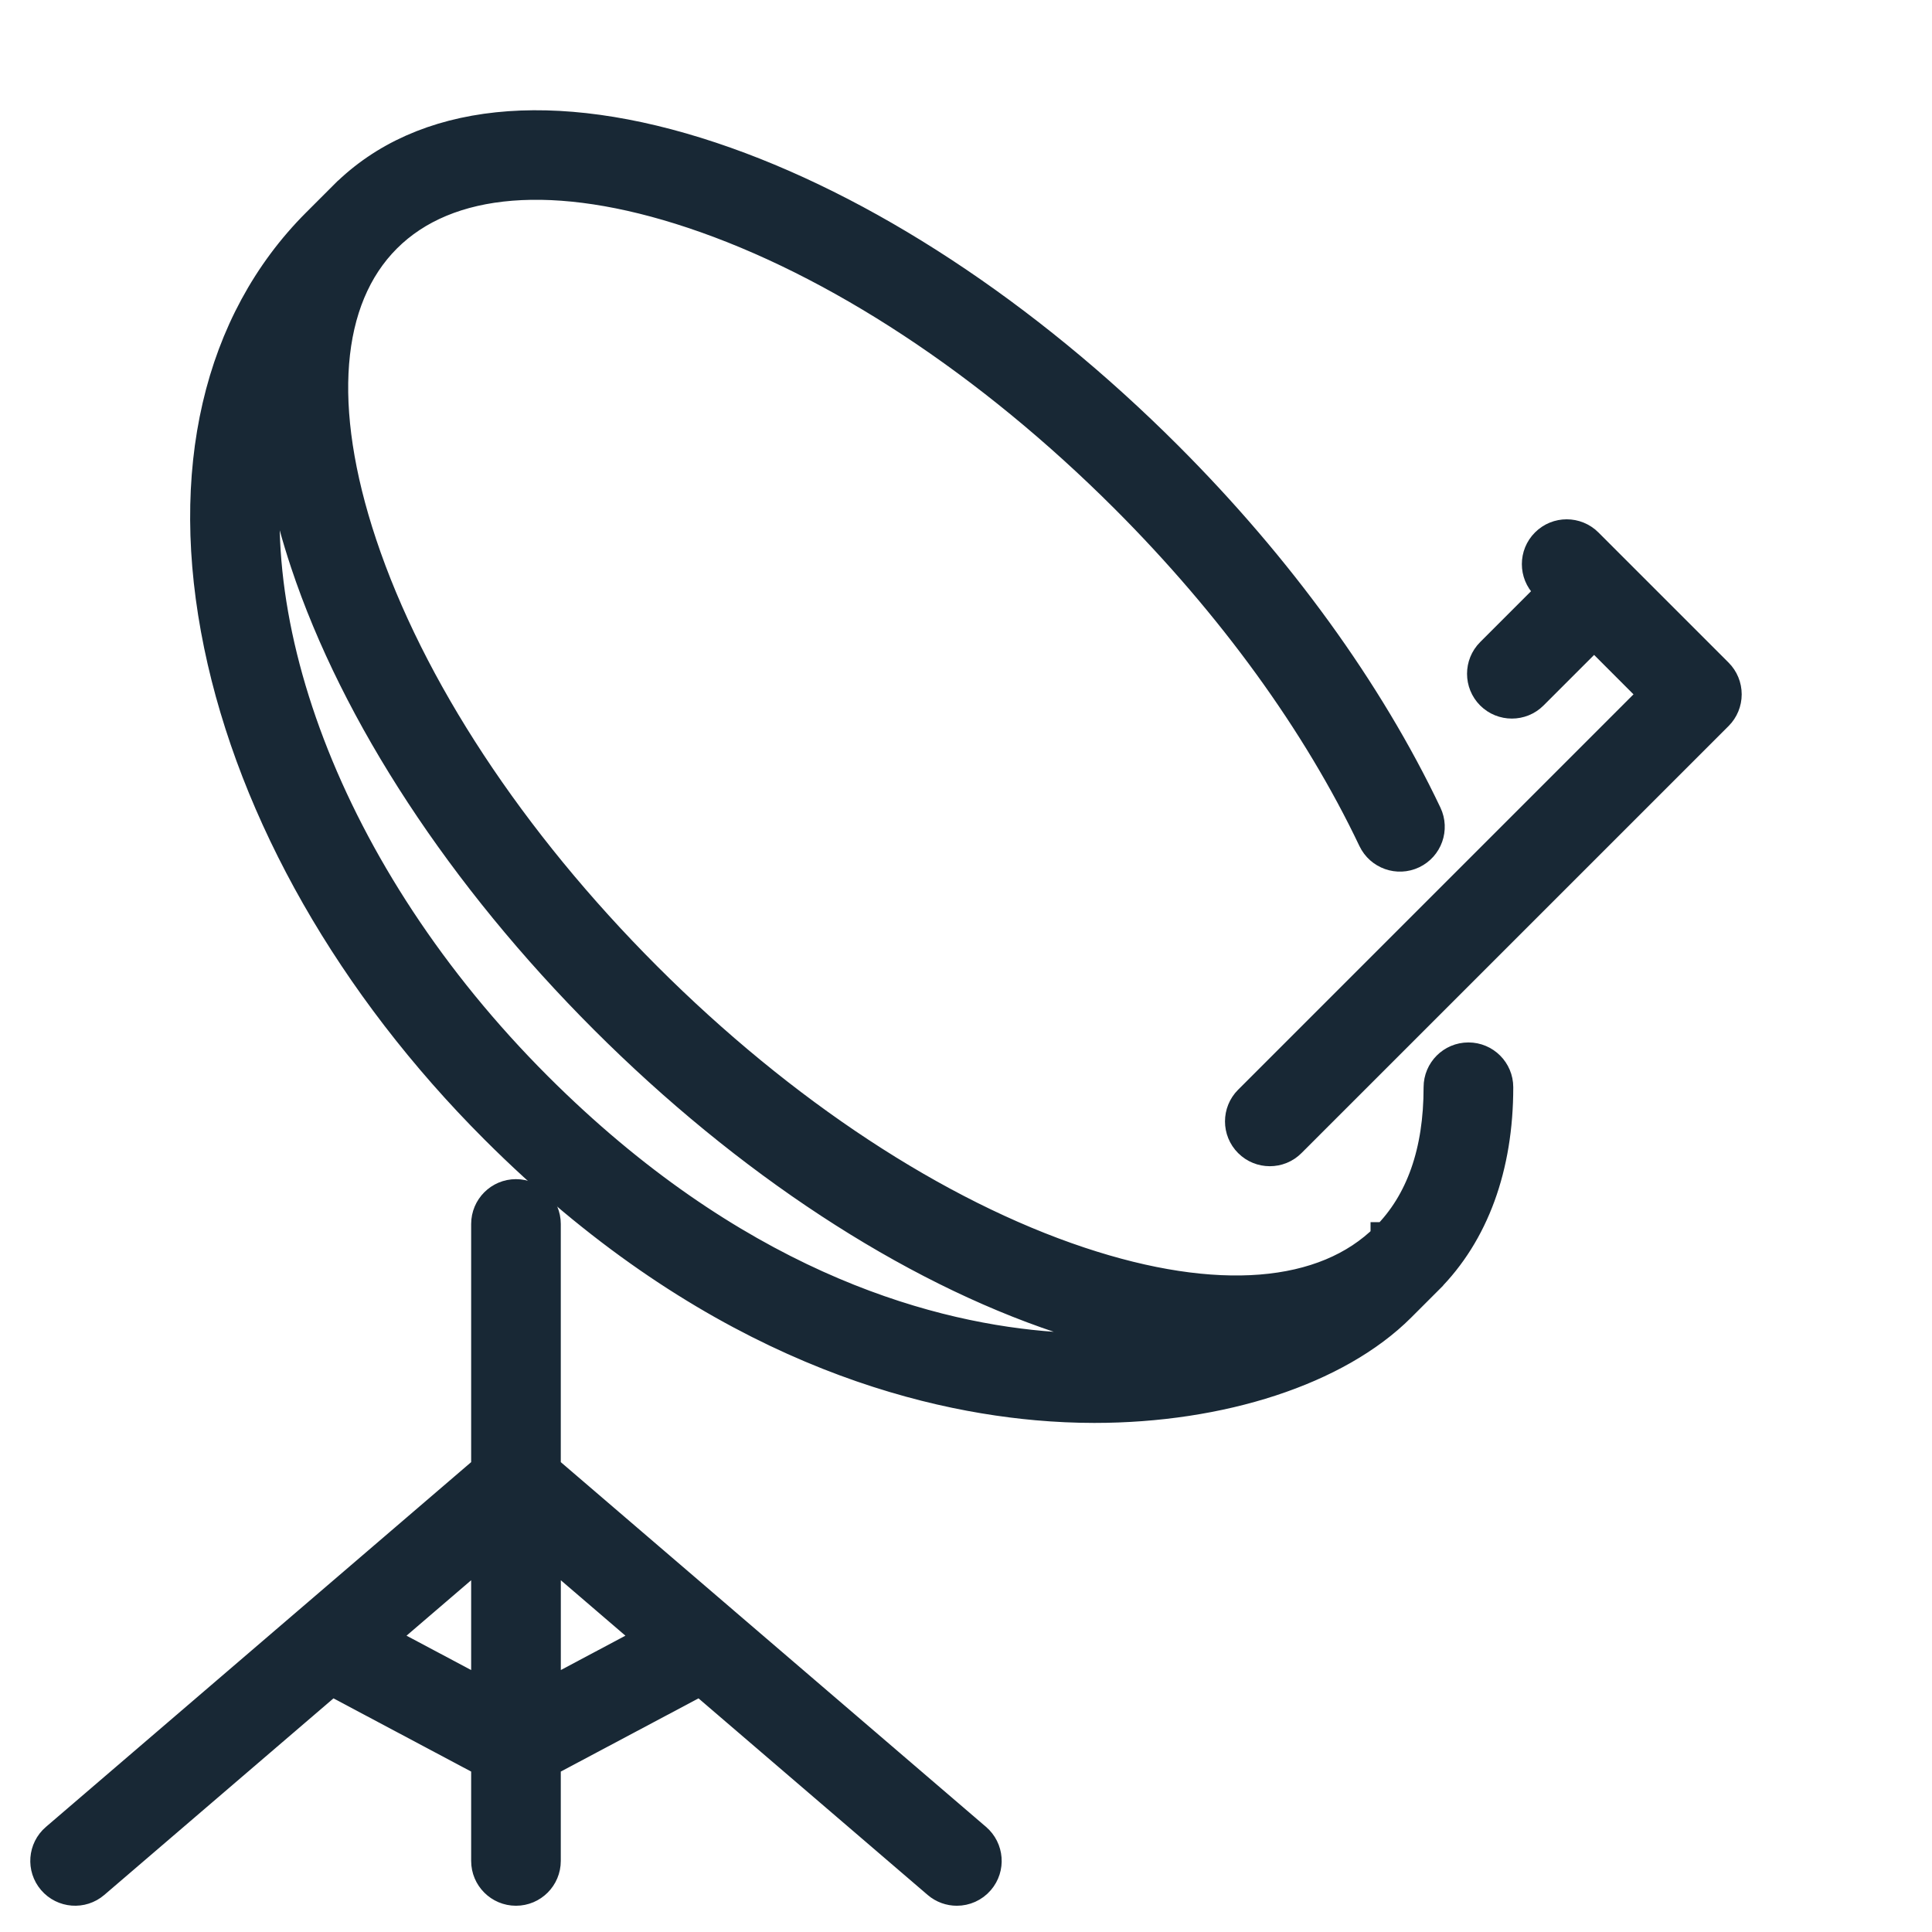 <svg width="46" height="46" viewBox="0 0 46 46" fill="none" xmlns="http://www.w3.org/2000/svg">
<path d="M23.233 43.782L17.211 38.617C17.211 38.616 17.21 38.616 17.209 38.615L12.977 34.985V29.143C12.977 28.76 12.668 28.45 12.285 28.45C11.903 28.45 11.593 28.76 11.593 29.143V34.985L1.338 43.782C1.047 44.031 1.014 44.468 1.263 44.758C1.512 45.048 1.949 45.082 2.239 44.833L7.89 39.986L11.593 41.955V44.308C11.593 44.69 11.903 45 12.285 45C12.668 45 12.977 44.69 12.977 44.308V41.955L16.681 39.986L22.331 44.833C22.462 44.945 22.622 45 22.782 45C22.977 45 23.171 44.918 23.308 44.758C23.557 44.468 23.523 44.031 23.233 43.782ZM9.018 39.018L11.593 36.809V40.387L9.018 39.018ZM12.978 40.387V36.809L15.552 39.018L12.978 40.387Z" fill="#182835" stroke="#182835" stroke-width="0.75"/>
<path d="M34.963 25.195C34.962 25.195 34.962 25.195 34.962 25.195C34.58 25.195 34.27 25.505 34.27 25.887C34.271 27.428 33.846 28.635 33.008 29.474C33.008 29.474 33.007 29.474 33.007 29.474L33.007 29.475C31.545 30.935 28.95 31.142 25.699 30.059C22.286 28.921 18.623 26.511 15.385 23.274C12.148 20.036 9.738 16.373 8.6 12.96C7.516 9.708 7.724 7.113 9.185 5.652C10.646 4.191 13.242 3.983 16.493 5.067C19.906 6.204 23.569 8.614 26.807 11.852C29.344 14.389 31.384 17.2 32.706 19.983C32.871 20.328 33.284 20.475 33.629 20.311C33.974 20.147 34.121 19.734 33.957 19.389C32.567 16.465 30.433 13.52 27.786 10.873C24.399 7.486 20.544 4.957 16.931 3.753C13.156 2.495 10.057 2.821 8.206 4.673C8.205 4.673 8.205 4.674 8.204 4.674L7.553 5.325C5.204 7.675 4.378 11.237 5.228 15.355C6.057 19.369 8.389 23.456 11.796 26.863C16.721 31.789 21.525 33.16 24.687 33.442C25.146 33.483 25.604 33.504 26.055 33.504C29.064 33.504 31.826 32.613 33.334 31.106L33.986 30.454C33.986 30.453 33.986 30.453 33.986 30.453C35.079 29.36 35.656 27.781 35.655 25.887C35.655 25.504 35.345 25.195 34.963 25.195ZM24.81 32.063C21.876 31.801 17.407 30.516 12.775 25.884C7.735 20.845 5.443 14.501 6.558 9.912C6.631 10.987 6.873 12.155 7.287 13.397C8.491 17.011 11.019 20.866 14.406 24.253C17.793 27.639 21.648 30.168 25.262 31.372C26.162 31.672 27.024 31.882 27.84 32.002C26.917 32.128 25.9 32.161 24.81 32.063Z" fill="#182835" stroke="#182835" stroke-width="0.75"/>
<path d="M40.892 16.042L37.792 12.942C37.521 12.672 37.083 12.672 36.813 12.942C36.542 13.212 36.542 13.651 36.813 13.921L36.976 14.084L35.507 15.553C35.237 15.823 35.237 16.261 35.507 16.532C35.642 16.667 35.82 16.734 35.997 16.734C36.174 16.734 36.351 16.667 36.486 16.532L37.955 15.063L39.423 16.532L29.744 26.211C29.474 26.481 29.474 26.919 29.744 27.189C29.88 27.325 30.057 27.392 30.234 27.392C30.411 27.392 30.588 27.325 30.723 27.189L40.892 17.021C41.022 16.891 41.094 16.715 41.094 16.532C41.094 16.348 41.022 16.172 40.892 16.042Z" fill="#182835" stroke="#182835" stroke-width="0.75"/>
</svg>
